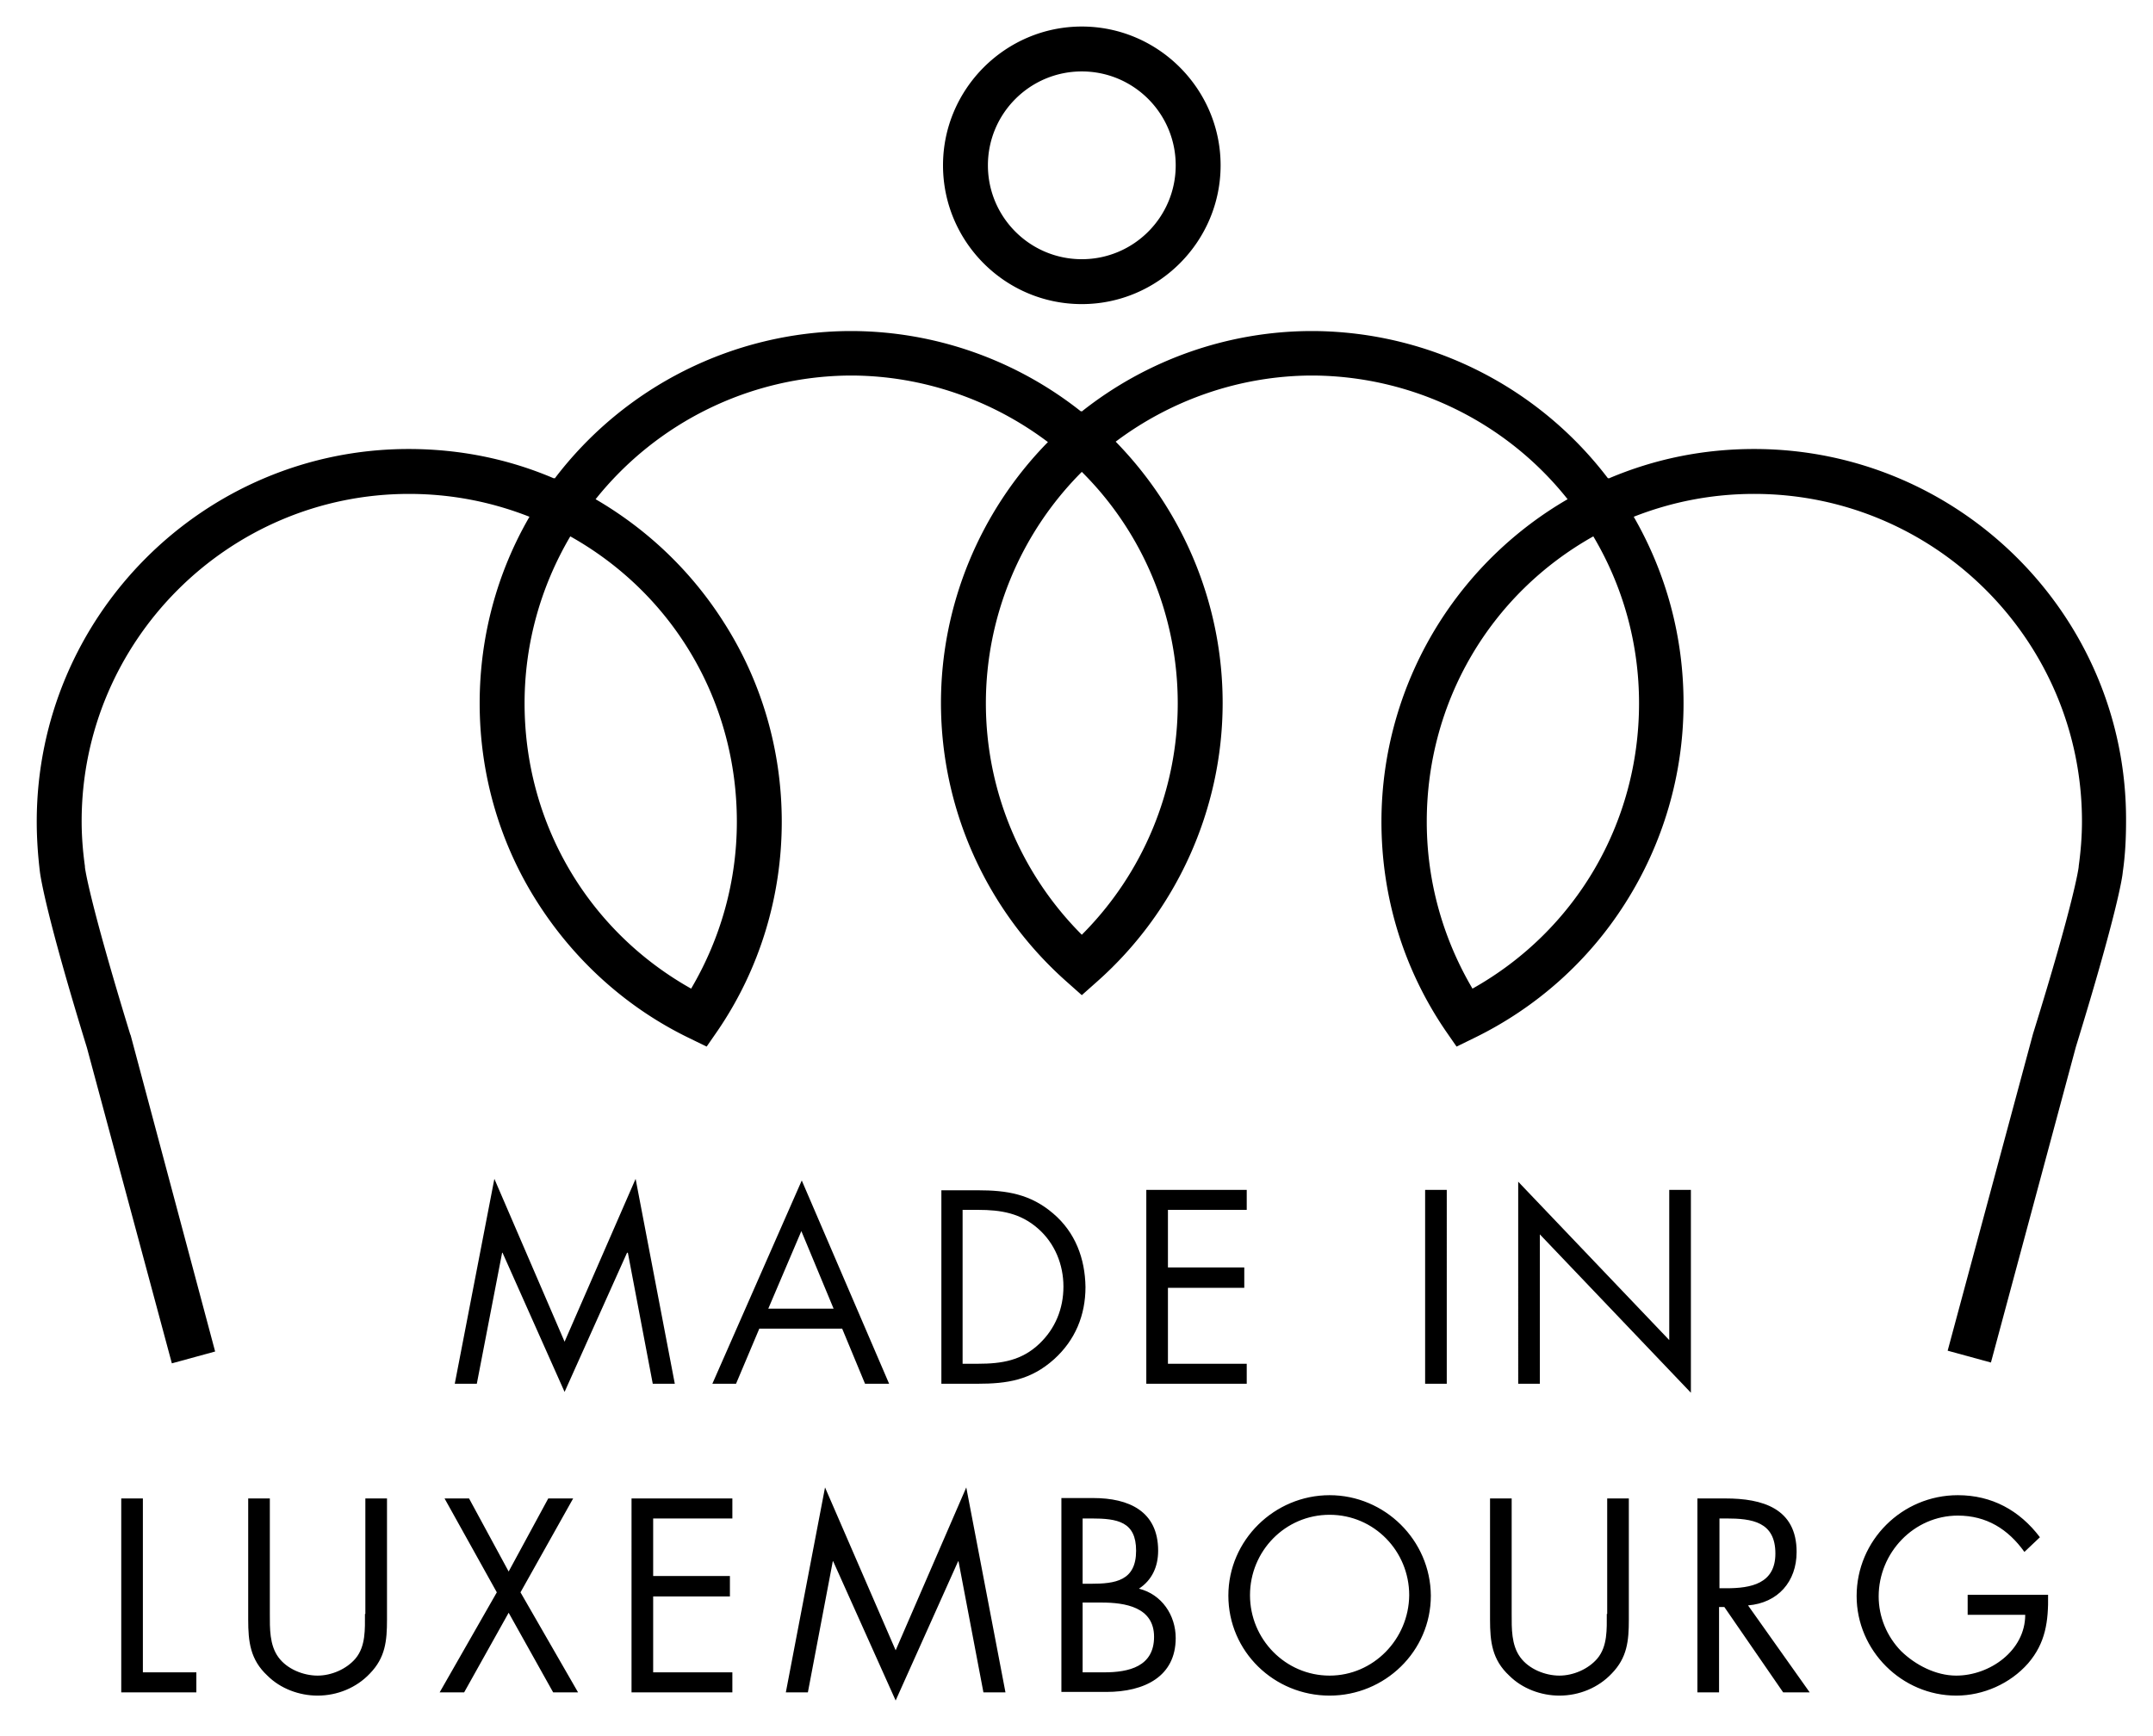 <svg xmlns="http://www.w3.org/2000/svg" viewBox="0 0 527.4 425.4"><path d="M165.3 339l-9.6-50.2-17.4 39.9-17.2-39.9-9.7 50.2h5.4l6.2-32.1h.1l15.2 34.1 15.3-34.1h.2l6.1 32.1zM211.9 339h5.9l-21.4-49.8-21.9 49.8h5.8l5.7-13.5h20.3l5.6 13.5zm-23.7-18.4l8.1-19 7.9 19h-16zM258 297.3c-5.6-4.8-11.4-5.7-18.5-5.7h-8.9V339h8.8c7.4 0 13.1-.9 18.8-6 5.2-4.7 7.7-10.8 7.7-17.7-.1-7-2.5-13.4-7.9-18zm-3.4 31.9c-4.3 4.1-9.2 4.9-15 4.9h-3.8v-37.7h3.8c5.6 0 10.4.8 14.7 4.6 4.1 3.6 6.2 8.8 6.2 14.2 0 5.4-2 10.3-5.9 14zM305.4 296.4v-4.9h-24.6V339h24.6v-4.9h-19.3v-18.6h18.7v-5h-18.7v-14.1zM349.1 291.5h5.3V339h-5.3zM408.9 328.3l-37-38.8V339h5.3v-36.6l37 38.8v-49.7h-5.3zM35 367.1h-5.3v47.5h18.4v-4.9H35zM89.4 395.4c0 3.7.2 7.9-2.3 10.9-2.2 2.6-5.9 4.2-9.3 4.2-3.5 0-7.5-1.6-9.6-4.5-2.2-3-2.1-7.1-2.1-10.6v-28.3h-5.3v29.7c0 5.4.5 9.8 4.7 13.7 3.2 3.2 7.8 4.9 12.3 4.9 4.8 0 9.5-1.9 12.8-5.4 3.8-3.9 4.2-8 4.2-13.2v-29.7h-5.3v28.3zM140.4 367.1h-6.1l-9.7 17.9-9.7-17.9h-6l12.8 23-14 24.5h6l10.9-19.5 10.9 19.5h6.1l-14.1-24.5zM154.7 414.6h24.7v-4.9H160v-18.6h18.8v-5H160V372h19.4v-4.9h-24.7zM219.4 404.3l-17.3-39.9-9.6 50.2h5.4l6.1-32.1h.1l15.3 34.1 15.3-34.1h.1l6.1 32.1h5.4l-9.6-50.2zM279 389.2c3.2-2.1 4.7-5.4 4.7-9.3 0-9.7-7.2-12.9-15.9-12.9H260v47.5h11c9.4 0 17-3.8 17-13.2 0-5.6-3.4-10.7-9-12.1zM265.2 372h2.1c6.5 0 11 .8 11 7.9 0 7.4-5.1 8.1-11.1 8.1h-2v-16zm5.3 37.7h-5.3v-17.1h4.6c5.8 0 12.9 1.1 12.9 8.4 0 7.3-6.2 8.7-12.2 8.7zM325.7 366.3c-13.5 0-24.8 11-24.8 24.6 0 13.7 11.2 24.5 24.8 24.5 13.5 0 24.8-10.8 24.8-24.5-.1-13.6-11.3-24.6-24.8-24.6zm0 44.2c-10.8 0-19.5-8.9-19.5-19.7 0-10.8 8.6-19.7 19.5-19.7s19.5 8.9 19.5 19.7c-.1 10.8-8.8 19.7-19.5 19.7zM393.6 395.4c0 3.7.2 7.9-2.3 10.9-2.2 2.6-5.9 4.2-9.3 4.2-3.5 0-7.5-1.6-9.6-4.5-2.2-3-2.1-7.1-2.1-10.6v-28.3H365v29.7c0 5.4.5 9.8 4.7 13.7 3.2 3.2 7.8 4.9 12.3 4.9 4.8 0 9.5-1.9 12.8-5.4 3.8-3.9 4.2-8 4.2-13.2v-29.7h-5.3v28.3zM440.1 380.2c0-10.7-8.4-13.1-17.4-13.1h-6.9v47.5h5.3v-20.9h1.3l14.4 20.9h6.5l-15.1-21.3c7.3-.6 11.9-5.8 11.9-13.1zm-18.9 8.9V372h1.6c6.4 0 12.1.8 12.1 8.6 0 7.4-6 8.5-12 8.5h-1.7zM482 390.7v4.9h14.1c0 8.8-8.7 14.9-16.9 14.9-5 0-10-2.6-13.5-6-3.5-3.6-5.5-8.4-5.5-13.4 0-10.7 8.6-19.8 19.4-19.8 7 0 12.3 3.3 16.3 8.9l3.8-3.6c-5-6.6-11.8-10.3-20.1-10.3-13.7 0-24.8 11.1-24.8 24.7 0 13.4 11.1 24.4 24.4 24.4 6.6 0 13.2-2.9 17.6-7.9 4.3-5 5-10.3 4.9-16.8H482z"/><path d="M429.7 110c-12.4 0-24.3 2.4-35.6 7.2l-.1-.1-.1.1c-17.1-22.5-43.7-35.9-72.1-36.1h-.8c-20.4.1-40.1 7.1-56 19.7l-.1-.1-.1.1c-15.9-12.6-35.6-19.6-56-19.7h-.8c-28.4.2-55 13.6-72.1 36.1l-.1-.1-.1.1c-11.2-4.8-23.2-7.2-35.6-7.2C49.9 110 9 150.9 9 201.3c0 4.2.3 8.4.8 12.5.2 1.3 1.5 10.4 11.5 42.9L42.1 334l10.6-2.9L32 253.6l-.1-.2c-10-32.6-11.1-40.7-11.1-41v-.2c-.5-3.6-.8-7.3-.8-11C20 157 56 121 100.2 121c10.2 0 20.1 1.9 29.5 5.6-8 13.8-12.2 29.5-12.2 45.7 0 17.4 4.9 34.4 14.3 49 9.1 14.2 21.9 25.7 37 33l4.3 2.1 2.7-3.9c10.3-15.1 15.7-32.9 15.7-51.2 0-17.4-4.9-34.4-14.3-49-7.9-12.4-18.6-22.6-31.3-30 15.1-18.9 37.9-30.1 62.2-30.3h.7c17.3.1 34.1 5.9 47.9 16.3-16.7 17-26.2 40-26.2 63.9 0 26.1 11.2 51 30.9 68.4l3.6 3.2 3.6-3.2c19.6-17.3 30.9-42.3 30.9-68.4 0-24-9.5-46.9-26.2-64C287 97.9 303.8 92.1 321.1 92h.7c24.3.2 47.2 11.4 62.2 30.3a91.66 91.66 0 0 0-31.3 30c-9.3 14.6-14.3 31.6-14.3 49 0 18.4 5.4 36.1 15.7 51.2l2.7 3.9 4.3-2.1c15.2-7.4 28-18.8 37-33 9.3-14.6 14.3-31.6 14.3-49 0-16.2-4.2-31.8-12.2-45.7 9.4-3.7 19.3-5.6 29.5-5.6 44.3 0 80.3 36 80.3 80.2 0 3.7-.3 7.4-.8 11v.1c0 .3-1.1 8.5-11.2 41l-20.9 77.6 10.6 2.9 20.8-77.3c10-32.5 11.4-41.5 11.5-42.9.6-4.1.8-8.3.8-12.5.2-50.2-40.8-91.1-91.1-91.1zm-249.2 91.3c0 14.5-3.9 28.5-11.2 40.9-25.3-14.2-40.8-40.6-40.8-69.9 0-14.5 3.9-28.5 11.2-40.9 25.3 14.2 40.8 40.5 40.8 69.9zm108-29c0 21.3-8.5 41.7-23.5 56.7-15-15-23.5-35.4-23.5-56.7 0-21.3 8.5-41.7 23.5-56.7 15 14.9 23.5 35.3 23.5 56.7zm113 0c0 29.3-15.5 55.7-40.8 69.9-7.3-12.4-11.2-26.4-11.2-40.9 0-29.3 15.5-55.7 40.8-69.9 7.3 12.3 11.2 26.3 11.2 40.9zM265 74.5c18.7 0 34-15.3 34-34s-15.3-34-34-34-34 15.3-34 34 15.2 34 34 34zm0-57c12.7 0 23 10.3 23 23s-10.3 23-23 23-23-10.3-23-23 10.3-23 23-23z"/></svg>